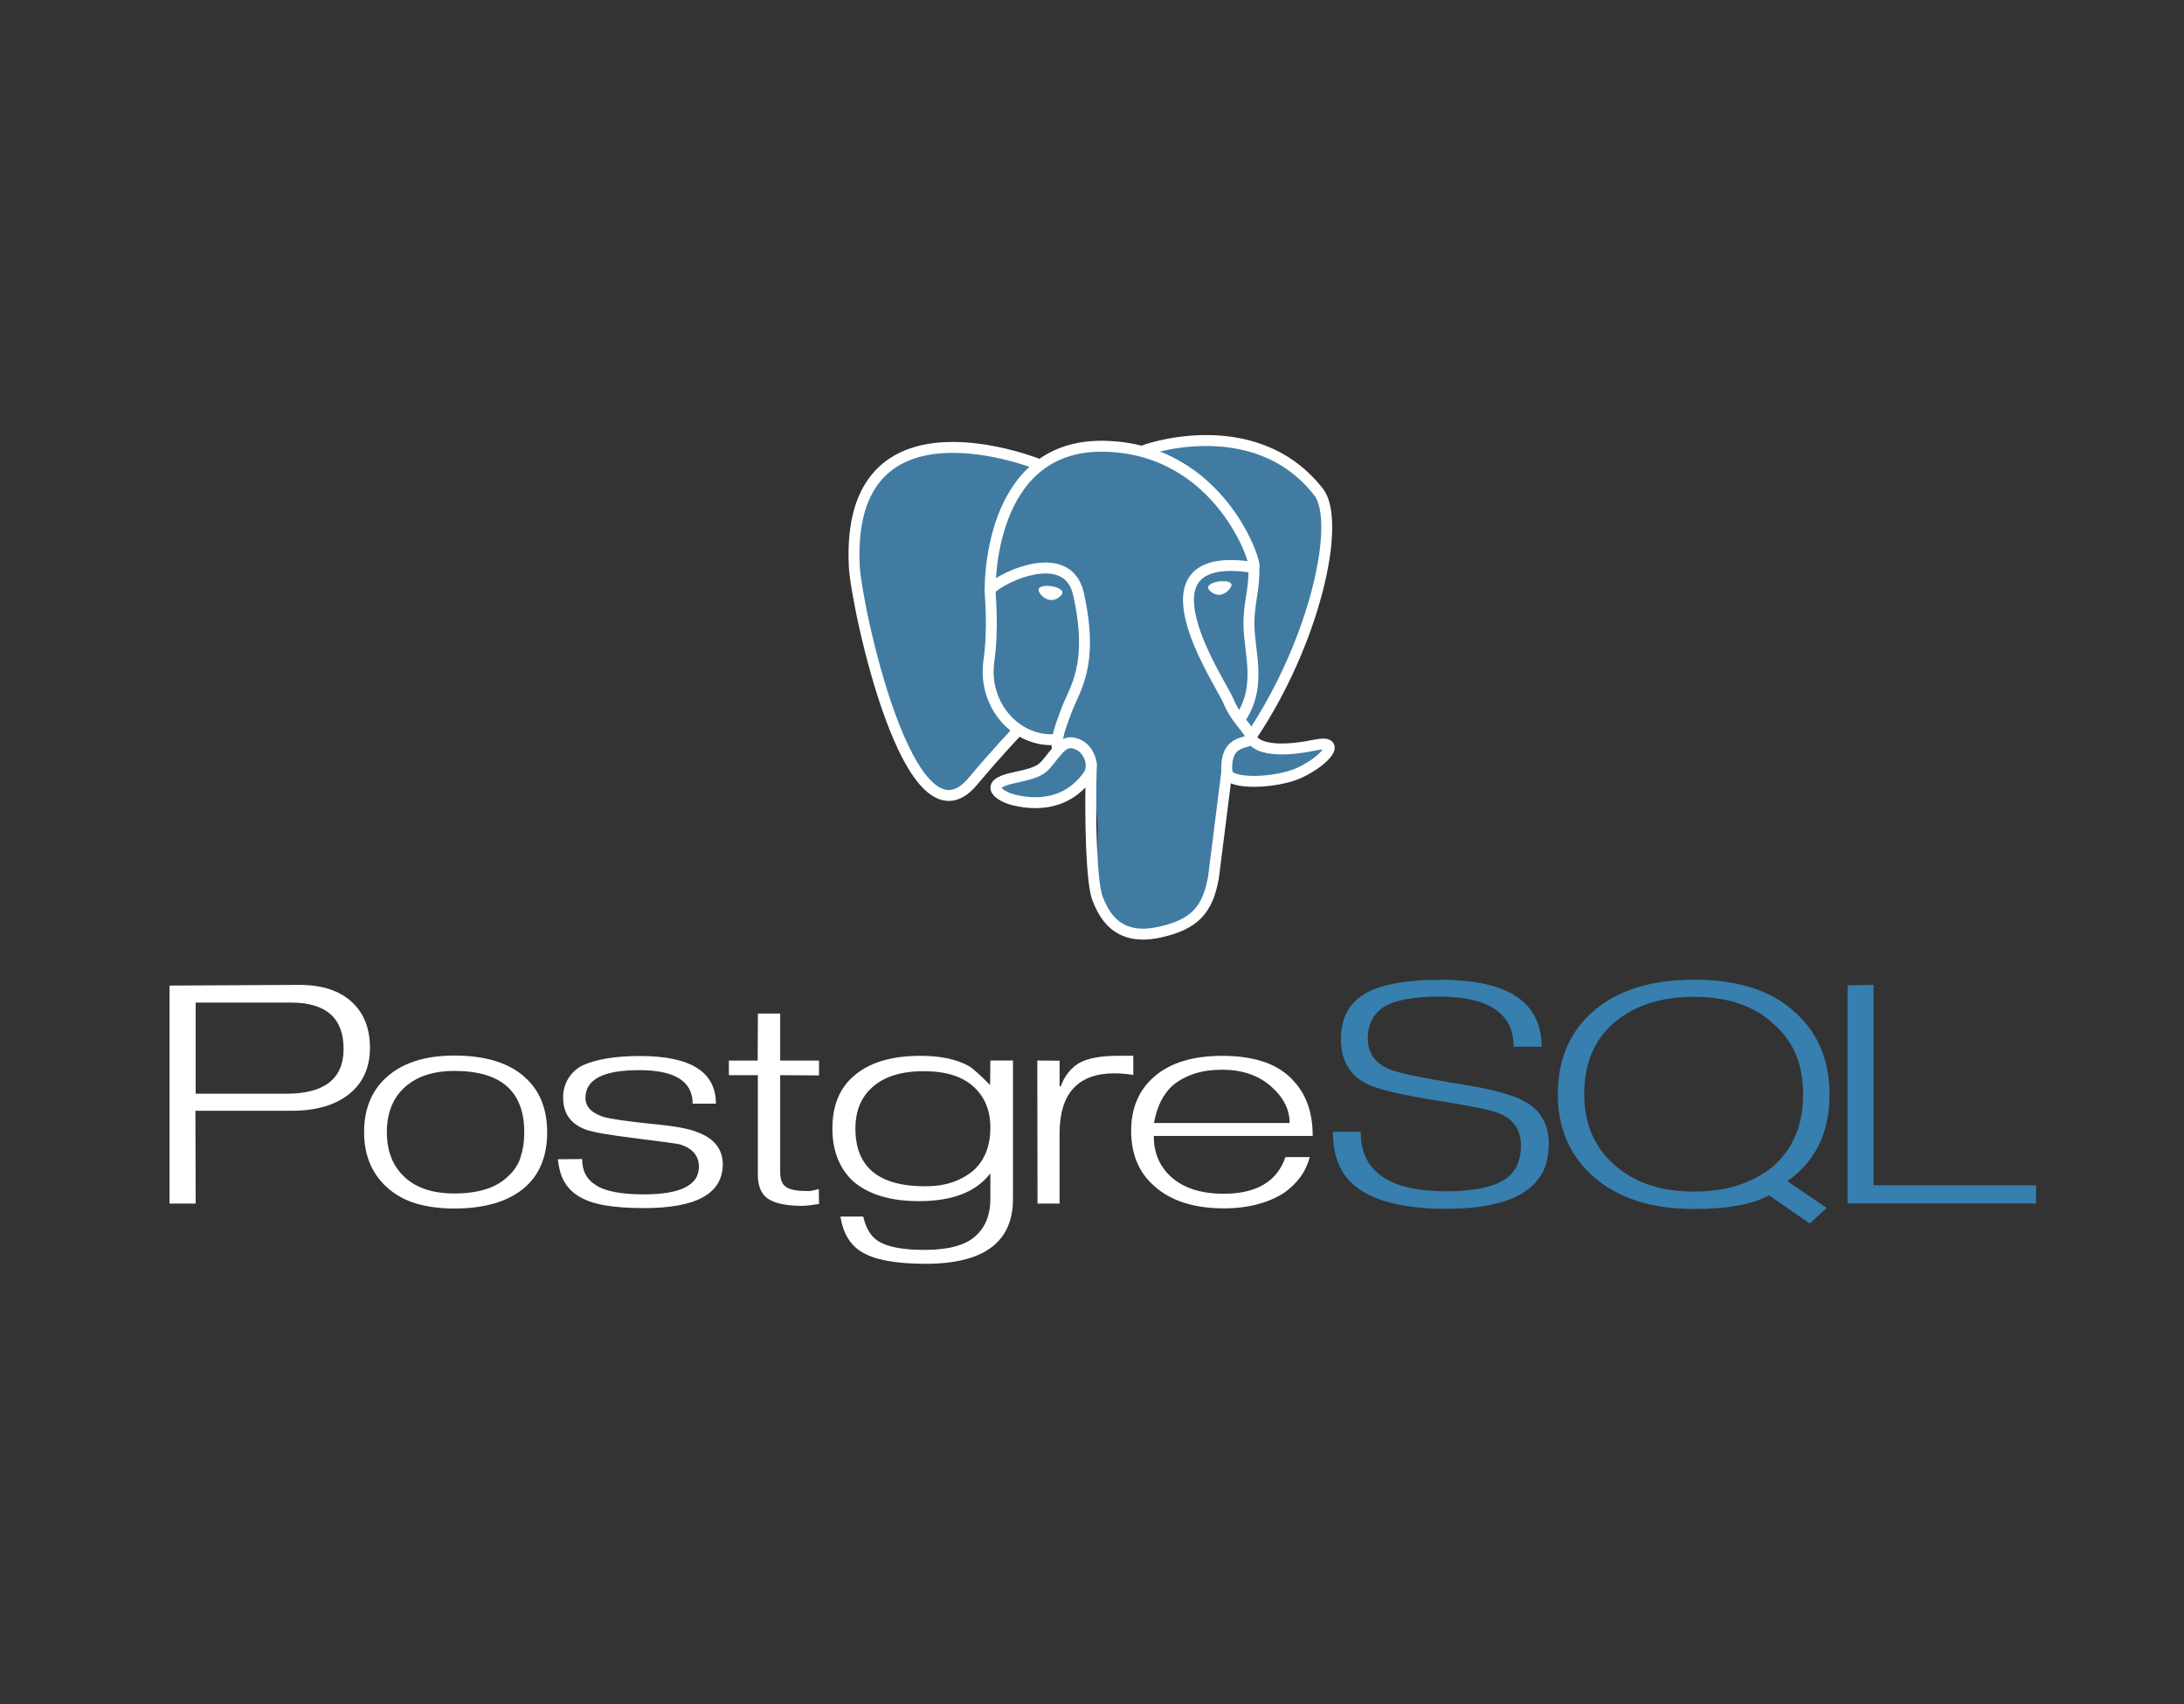 <?xml version="1.0" encoding="UTF-8"?> <svg xmlns="http://www.w3.org/2000/svg" width="600" height="468" viewBox="0 0 600 468" fill="none"><rect x="0" y="0" width="600" height="468" fill="#333333" stroke="none"/> <path d="M78.636 300.385H53.754V275.36H79.99C89.59 275.36 94.394 279.65 94.394 288.068C94.394 296.281 89.141 300.39 78.641 300.39L78.636 300.385ZM96.525 275.07C93.117 272.019 88.346 270.494 82.211 270.494L46.575 270.684V330.554H53.754L53.687 305.066H80.204C86.853 305.066 92.087 303.541 95.905 300.49C99.724 297.44 101.635 293.197 101.635 287.782C101.635 282.367 99.928 278.125 96.52 275.074L96.525 275.07ZM142.986 317.989C142.301 319.948 141.128 321.7 139.578 323.079C136.36 326.225 131.455 327.784 124.801 327.784C118.843 327.784 114.314 326.259 111.073 323.208C107.832 320.158 106.282 316.072 106.282 310.958C106.282 308.289 106.702 305.929 107.536 303.865C108.327 301.867 109.57 300.078 111.168 298.641C114.467 295.638 119.014 294.127 124.801 294.127C137.671 294.127 144.025 299.737 144.025 310.953C144.025 313.622 143.658 315.958 142.929 317.979L142.986 317.989ZM144.23 295.895C139.854 291.905 133.376 289.908 124.796 289.908C116.693 289.908 110.425 291.948 106.006 296.024C102.016 299.713 100.024 304.69 100.024 310.953C100.024 317.174 102.083 322.193 106.201 326.016C108.475 328.075 111.125 329.567 114.147 330.487C117.17 331.407 120.725 331.917 124.796 331.917C133.376 331.917 139.83 329.943 144.34 325.997C148.329 322.393 150.322 317.398 150.322 311.006C150.322 304.571 148.305 299.551 144.268 295.943L144.23 295.895ZM198.57 319.714C198.57 327.818 191.348 331.802 176.91 331.802C172.496 331.802 168.778 331.516 165.756 330.964C162.734 330.411 160.284 329.472 158.396 328.18C156.954 327.201 155.765 325.894 154.926 324.366C154.068 322.827 153.511 320.791 153.258 318.384L159.931 318.322C159.931 321.492 161.109 323.828 163.459 325.329C165.985 327.131 170.451 328.032 176.867 328.032C186.958 328.032 192.006 325.506 192.006 320.444C192.006 317.488 190.314 315.453 186.93 314.342C186.243 314.128 182.163 313.56 174.679 312.64C167.196 311.721 162.543 310.891 160.699 310.162C156.714 308.575 154.721 305.729 154.721 301.61C154.648 299.755 155.113 297.917 156.06 296.319C157.007 294.722 158.396 293.432 160.06 292.606C161.824 291.796 164.016 291.162 166.657 290.709C169.298 290.256 172.353 290.032 175.828 290.032C189.728 290.032 196.678 294.394 196.678 303.117H190.29C190.29 296.987 185.404 293.917 175.633 293.917C170.661 293.917 166.957 294.537 164.512 295.824C162.067 297.111 160.842 298.97 160.842 301.544C160.842 303.946 162.491 305.681 165.79 306.754C167.72 307.311 172.153 307.955 179.098 308.684C185.314 309.242 189.575 310.033 191.892 311.067C196.306 312.783 198.565 315.691 198.565 319.81L198.57 319.714ZM224.958 330.678L222.227 331.059L220.52 331.188C216.145 331.188 212.989 330.554 211.059 329.281C209.128 328.008 208.199 325.792 208.199 322.608V295.295H200.238V291.276H208.151L208.213 278.368H214.338V291.276H225.006V295.361L214.338 295.295V321.878C214.338 323.856 214.815 325.224 215.911 325.978C217.007 326.731 218.838 327.107 221.536 327.107C221.917 327.155 222.346 327.136 222.823 327.06C223.299 326.983 224 326.821 224.944 326.573L225.011 330.673L224.958 330.678ZM267.32 321.564C265.619 322.951 263.681 324.018 261.6 324.714C259.455 325.444 256.995 325.811 254.211 325.811C241.398 325.811 235.002 320.567 235.002 309.938C235.002 305.014 236.641 301.158 239.911 298.374C243.181 295.59 247.805 294.198 253.758 294.198C259.755 294.198 264.307 295.6 267.415 298.407C270.523 301.215 272.077 304.971 272.077 309.685C272.077 314.824 270.489 318.742 267.32 321.573V321.564ZM278.202 291.257H272.077L272.01 298.012C269.312 295.271 267.386 293.531 266.223 292.806C262.791 290.924 258.358 289.98 252.915 289.98C244.94 289.98 238.853 291.801 234.658 295.442C230.673 298.779 228.681 303.627 228.681 309.966C228.681 313.093 229.186 315.891 230.192 318.356C231.198 320.82 232.671 322.908 234.601 324.619C238.81 328.132 244.754 329.891 252.438 329.891C261.666 329.891 268.168 327.365 272.077 322.264V329.257C272.077 333.714 270.671 337.17 267.863 339.61C265.055 342.051 260.436 343.281 254.006 343.281C247.962 343.281 243.653 342.446 241.136 340.783C239.206 339.505 237.876 337.284 237.151 334.124H230.883C231.57 338.533 233.433 341.727 236.479 343.695C239.997 345.964 245.936 347.099 254.297 347.099C270.294 347.099 278.292 341.155 278.292 329.262V291.21L278.202 291.257ZM311.33 295.237C309.632 294.95 307.914 294.8 306.192 294.789C296.125 294.789 291.091 300.309 291.091 311.353V330.554H285.037L284.971 291.262L291.096 291.324V298.331H291.415C292.445 295.566 294.07 293.469 296.301 292.049C298.741 290.619 302.383 289.975 307.226 289.975H311.34V295.233L311.33 295.237ZM317.031 308.422C317.803 303.956 319.538 300.5 322.236 298.05C324 296.634 325.988 295.571 328.214 294.856C330.44 294.141 332.952 293.793 335.736 293.793C341.179 293.793 345.622 295.285 349.073 298.274C352.524 301.262 354.292 304.642 354.292 308.427H317.079L317.031 308.422ZM354.893 296.305C352.653 294.099 349.917 292.463 346.913 291.534C343.739 290.499 340.03 289.985 335.783 289.985C327.847 289.985 321.693 291.829 317.317 295.514C312.941 299.198 310.753 304.223 310.753 310.577C310.753 316.93 312.851 322.017 317.055 325.696C321.598 329.815 328.009 331.874 336.288 331.874C339.587 331.874 342.642 331.493 345.45 330.754C348.258 330.015 350.712 328.942 352.814 327.584C356.504 324.934 358.835 321.673 359.821 317.784H353.148C350.874 324.457 345.221 327.86 336.179 327.86C329.791 327.86 324.882 326.221 321.402 322.932C318.447 320.072 316.969 316.468 316.969 311.987H360.632C360.632 305.324 358.725 300.095 354.778 296.257L354.893 296.305Z" fill="white"></path> <path d="M425.458 314.499C425.458 326.163 416.049 331.993 397.239 331.993C385.966 331.993 377.734 329.991 372.548 325.963C368.258 322.66 366.185 317.622 366.185 310.853H373.811C373.811 321.745 381.629 327.188 397.287 327.188C404.79 327.188 410.219 326.073 413.56 323.852C416.392 321.883 417.85 318.799 417.85 314.604C417.85 310.448 415.92 307.535 412.059 305.862C409.866 304.909 404.528 303.827 396.043 302.454C385.366 300.824 378.44 299.198 375.27 297.573C370.684 295.175 368.387 291.105 368.387 285.361C368.387 280.008 370.293 276.018 374.24 273.406C378.435 270.536 385.647 269.102 395.852 269.102C414.299 269.102 423.513 275.227 423.513 287.477H415.829C415.829 278.301 408.98 273.716 395.333 273.716C388.469 273.716 383.445 274.641 380.27 276.481C377.267 278.454 375.766 281.343 375.766 285.165C375.766 289.155 377.696 291.963 381.557 293.593C383.607 294.537 389.66 295.843 399.699 297.521C409.137 298.936 415.5 300.586 418.766 302.478C423.27 304.795 425.52 308.803 425.52 314.509L425.458 314.499ZM486.986 320.458C484.132 322.738 480.881 324.468 477.396 325.563C473.83 326.697 469.84 327.265 465.422 327.265C456.365 327.265 449.12 324.881 443.562 319.972C438.004 315.062 435.22 308.641 435.22 300.552C435.22 292.115 437.975 285.551 443.49 280.842C449.005 276.133 456.36 273.778 465.417 273.778C474.645 273.778 481.9 276.237 487.177 281.166C489.965 283.564 492.025 286.409 493.359 289.579C494.694 292.749 495.361 296.443 495.361 300.557C495.361 308.946 492.568 315.581 486.991 320.463L486.986 320.458ZM491.019 324.433C494.966 321.649 497.883 318.237 499.775 314.314C501.668 310.391 502.611 305.734 502.611 300.595C502.611 291.3 499.522 283.845 493.345 278.192C490.042 275.108 486.052 272.815 481.428 271.318C476.805 269.821 471.418 269.068 465.412 269.068C453.748 269.068 444.591 271.895 437.942 277.553C431.292 283.211 427.97 290.876 427.97 300.557C427.97 309.981 431.321 317.584 437.98 323.365C444.639 329.147 453.853 332.041 465.474 332.041C470.017 332.041 473.983 331.731 477.372 331.121C480.761 330.511 483.63 329.562 485.99 328.289L497.182 336.045L501.853 331.755L491.019 324.405V324.433ZM559.325 330.549H507.569V270.608L514.685 270.479V325.534H559.397L559.33 330.539L559.325 330.549Z" fill="#367FAF"></path> <path d="M335.346 222.35C336.285 214.533 336.004 213.389 341.829 214.657L343.259 214.786C347.74 214.99 353.588 214.071 357.035 212.469C364.437 209.037 368.827 203.298 361.53 204.804C344.875 208.236 343.731 202.602 343.731 202.602C361.32 176.509 368.661 143.386 362.321 135.282C345.018 113.165 315.055 123.628 314.559 123.899L314.402 123.928C311.113 123.246 307.428 122.832 303.295 122.77C295.764 122.646 290.044 124.743 285.659 128.037C285.659 128.037 232.215 106.015 234.655 155.731C235.18 166.304 249.813 235.745 267.259 214.771C273.637 207.097 279.796 200.614 279.796 200.614C282.856 202.65 286.469 203.684 290.363 203.312L290.659 203.06C290.57 204.055 290.61 205.058 290.778 206.043C286.283 211.063 287.603 211.954 278.623 213.799C269.533 215.672 274.872 219.009 278.361 219.881C282.589 220.939 292.375 222.436 298.977 213.184L298.715 214.242C300.478 215.653 300.359 224.381 300.607 230.616C300.855 236.85 301.274 242.675 302.547 246.107C303.82 249.539 305.312 258.377 317.133 255.846C327 253.729 334.55 250.688 335.237 222.369" fill="#231F20"></path> <path d="M335.346 222.35C336.285 214.533 336.004 213.389 341.829 214.657L343.259 214.786C347.74 214.99 353.588 214.071 357.035 212.469C364.437 209.037 368.827 203.298 361.53 204.804C344.875 208.236 343.731 202.602 343.731 202.602C361.32 176.509 368.661 143.386 362.321 135.282C345.018 113.165 315.055 123.628 314.559 123.899L314.402 123.928C311.113 123.246 307.428 122.832 303.295 122.77C295.764 122.646 290.044 124.743 285.659 128.037C285.659 128.037 232.215 106.015 234.655 155.731C235.18 166.304 249.813 235.745 267.259 214.771C273.637 207.097 279.796 200.614 279.796 200.614C282.856 202.65 286.469 203.684 290.363 203.312L290.659 203.06C290.57 204.055 290.61 205.058 290.778 206.043C286.283 211.063 287.603 211.954 278.623 213.799C269.533 215.672 274.872 219.009 278.361 219.881C282.589 220.939 292.375 222.436 298.977 213.184L298.715 214.242C300.478 215.653 300.359 224.381 300.607 230.616C300.855 236.85 301.274 242.675 302.547 246.107C303.82 249.539 305.312 258.377 317.133 255.846C327 253.729 334.55 250.688 335.237 222.369" stroke="#231F20" stroke-width="2.598"></path> <path d="M361.568 204.804C344.913 208.236 343.769 202.602 343.769 202.602C361.358 176.509 368.699 143.386 362.359 135.278C345.056 113.16 315.093 123.623 314.597 123.895L314.435 123.923C311.146 123.242 307.461 122.827 303.329 122.765C295.797 122.641 290.077 124.739 285.692 128.032C285.692 128.032 232.248 106.01 234.689 155.727C235.213 166.309 249.847 235.74 267.293 214.767C273.67 207.092 279.829 200.61 279.829 200.61C282.889 202.645 286.55 203.679 290.392 203.307L290.692 203.055C290.597 204.008 290.644 204.938 290.811 206.039C286.316 211.058 287.637 211.949 278.656 213.794C269.566 215.667 274.905 219.004 278.394 219.876C282.622 220.935 292.408 222.431 299.01 213.179L298.748 214.237C300.511 215.648 301.751 223.413 301.536 230.444C301.322 237.475 301.193 242.313 302.585 246.088C303.977 249.864 305.35 258.358 317.171 255.827C327.038 253.71 332.157 248.229 332.868 239.086C333.373 232.584 334.517 233.547 334.584 227.741L335.499 224.991C336.557 216.173 335.666 213.337 341.743 214.662L343.173 214.79C347.654 214.995 353.507 214.075 356.949 212.474C364.351 209.042 368.742 203.303 361.444 204.809L361.568 204.804Z" fill="#417BA2"></path> <path d="M299.809 209.857C299.351 226.254 299.923 242.761 301.525 246.775C303.126 250.788 306.563 258.596 318.379 256.06C328.246 253.944 331.841 249.849 333.394 240.807L337.041 211.906M285.699 127.665C285.699 127.665 232.217 105.805 234.696 155.512C235.173 166.094 249.854 235.53 267.3 214.557C273.678 206.93 279.441 200.876 279.441 200.876M314.538 123.675C312.631 124.257 344.282 112.126 362.242 135.115C368.582 143.219 361.289 176.347 343.652 202.44" stroke="white" stroke-width="3" stroke-linecap="round" stroke-linejoin="round"></path> <path d="M343.648 202.397C343.648 202.397 344.792 208.036 361.451 204.599C368.744 203.093 364.311 208.827 356.956 212.264C350.883 215.076 337.27 215.805 337.041 211.911C336.469 201.853 344.21 204.914 343.648 202.397ZM343.648 202.397C343.142 200.128 339.682 197.902 337.394 192.353C335.392 187.506 309.985 150.35 344.448 155.869C345.711 155.607 335.458 123.089 303.207 122.56C270.956 122.031 272.024 162.219 272.024 162.219" stroke="white" stroke-width="3" stroke-linecap="round" stroke-linejoin="bevel"></path> <path d="M290.783 205.829C286.288 210.848 287.608 211.74 278.628 213.584C269.538 215.458 274.876 218.794 278.366 219.667C282.594 220.725 292.38 222.222 298.981 212.969C300.993 210.157 298.972 205.657 296.207 204.509C294.873 203.956 293.085 203.269 290.792 205.829H290.783Z" stroke="white" stroke-width="3" stroke-linejoin="round"></path> <path d="M290.485 205.743C290.033 202.788 291.458 199.28 292.978 195.161C295.266 188.993 300.605 182.825 296.329 163.263C293.183 148.686 272.029 160.226 272.019 162.204C272.01 164.183 272.973 172.224 271.667 181.59C269.951 193.812 279.436 204.151 290.366 203.088" stroke="white" stroke-width="3" stroke-linecap="round" stroke-linejoin="round"></path> <path d="M285.453 161.914C285.358 162.59 286.692 164.392 288.423 164.631C290.153 164.869 291.64 163.463 291.731 162.791C291.821 162.119 290.491 161.37 288.756 161.122C287.021 160.874 285.539 161.232 285.448 161.909L285.453 161.914Z" fill="white" stroke="white" stroke-width="0.289"></path> <path d="M338.239 160.536C338.334 161.213 336.999 163.015 335.269 163.253C333.539 163.491 332.051 162.085 331.956 161.413C331.861 160.741 333.195 159.993 334.93 159.754C336.665 159.516 338.148 159.864 338.243 160.541L338.239 160.536Z" fill="white" stroke="white" stroke-width="0.144"></path> <path d="M344.439 155.865C344.725 161.156 343.295 164.769 343.119 170.403C342.852 178.602 347.027 187.978 340.735 197.368" stroke="white" stroke-width="3" stroke-linecap="round" stroke-linejoin="round"></path> </svg> 